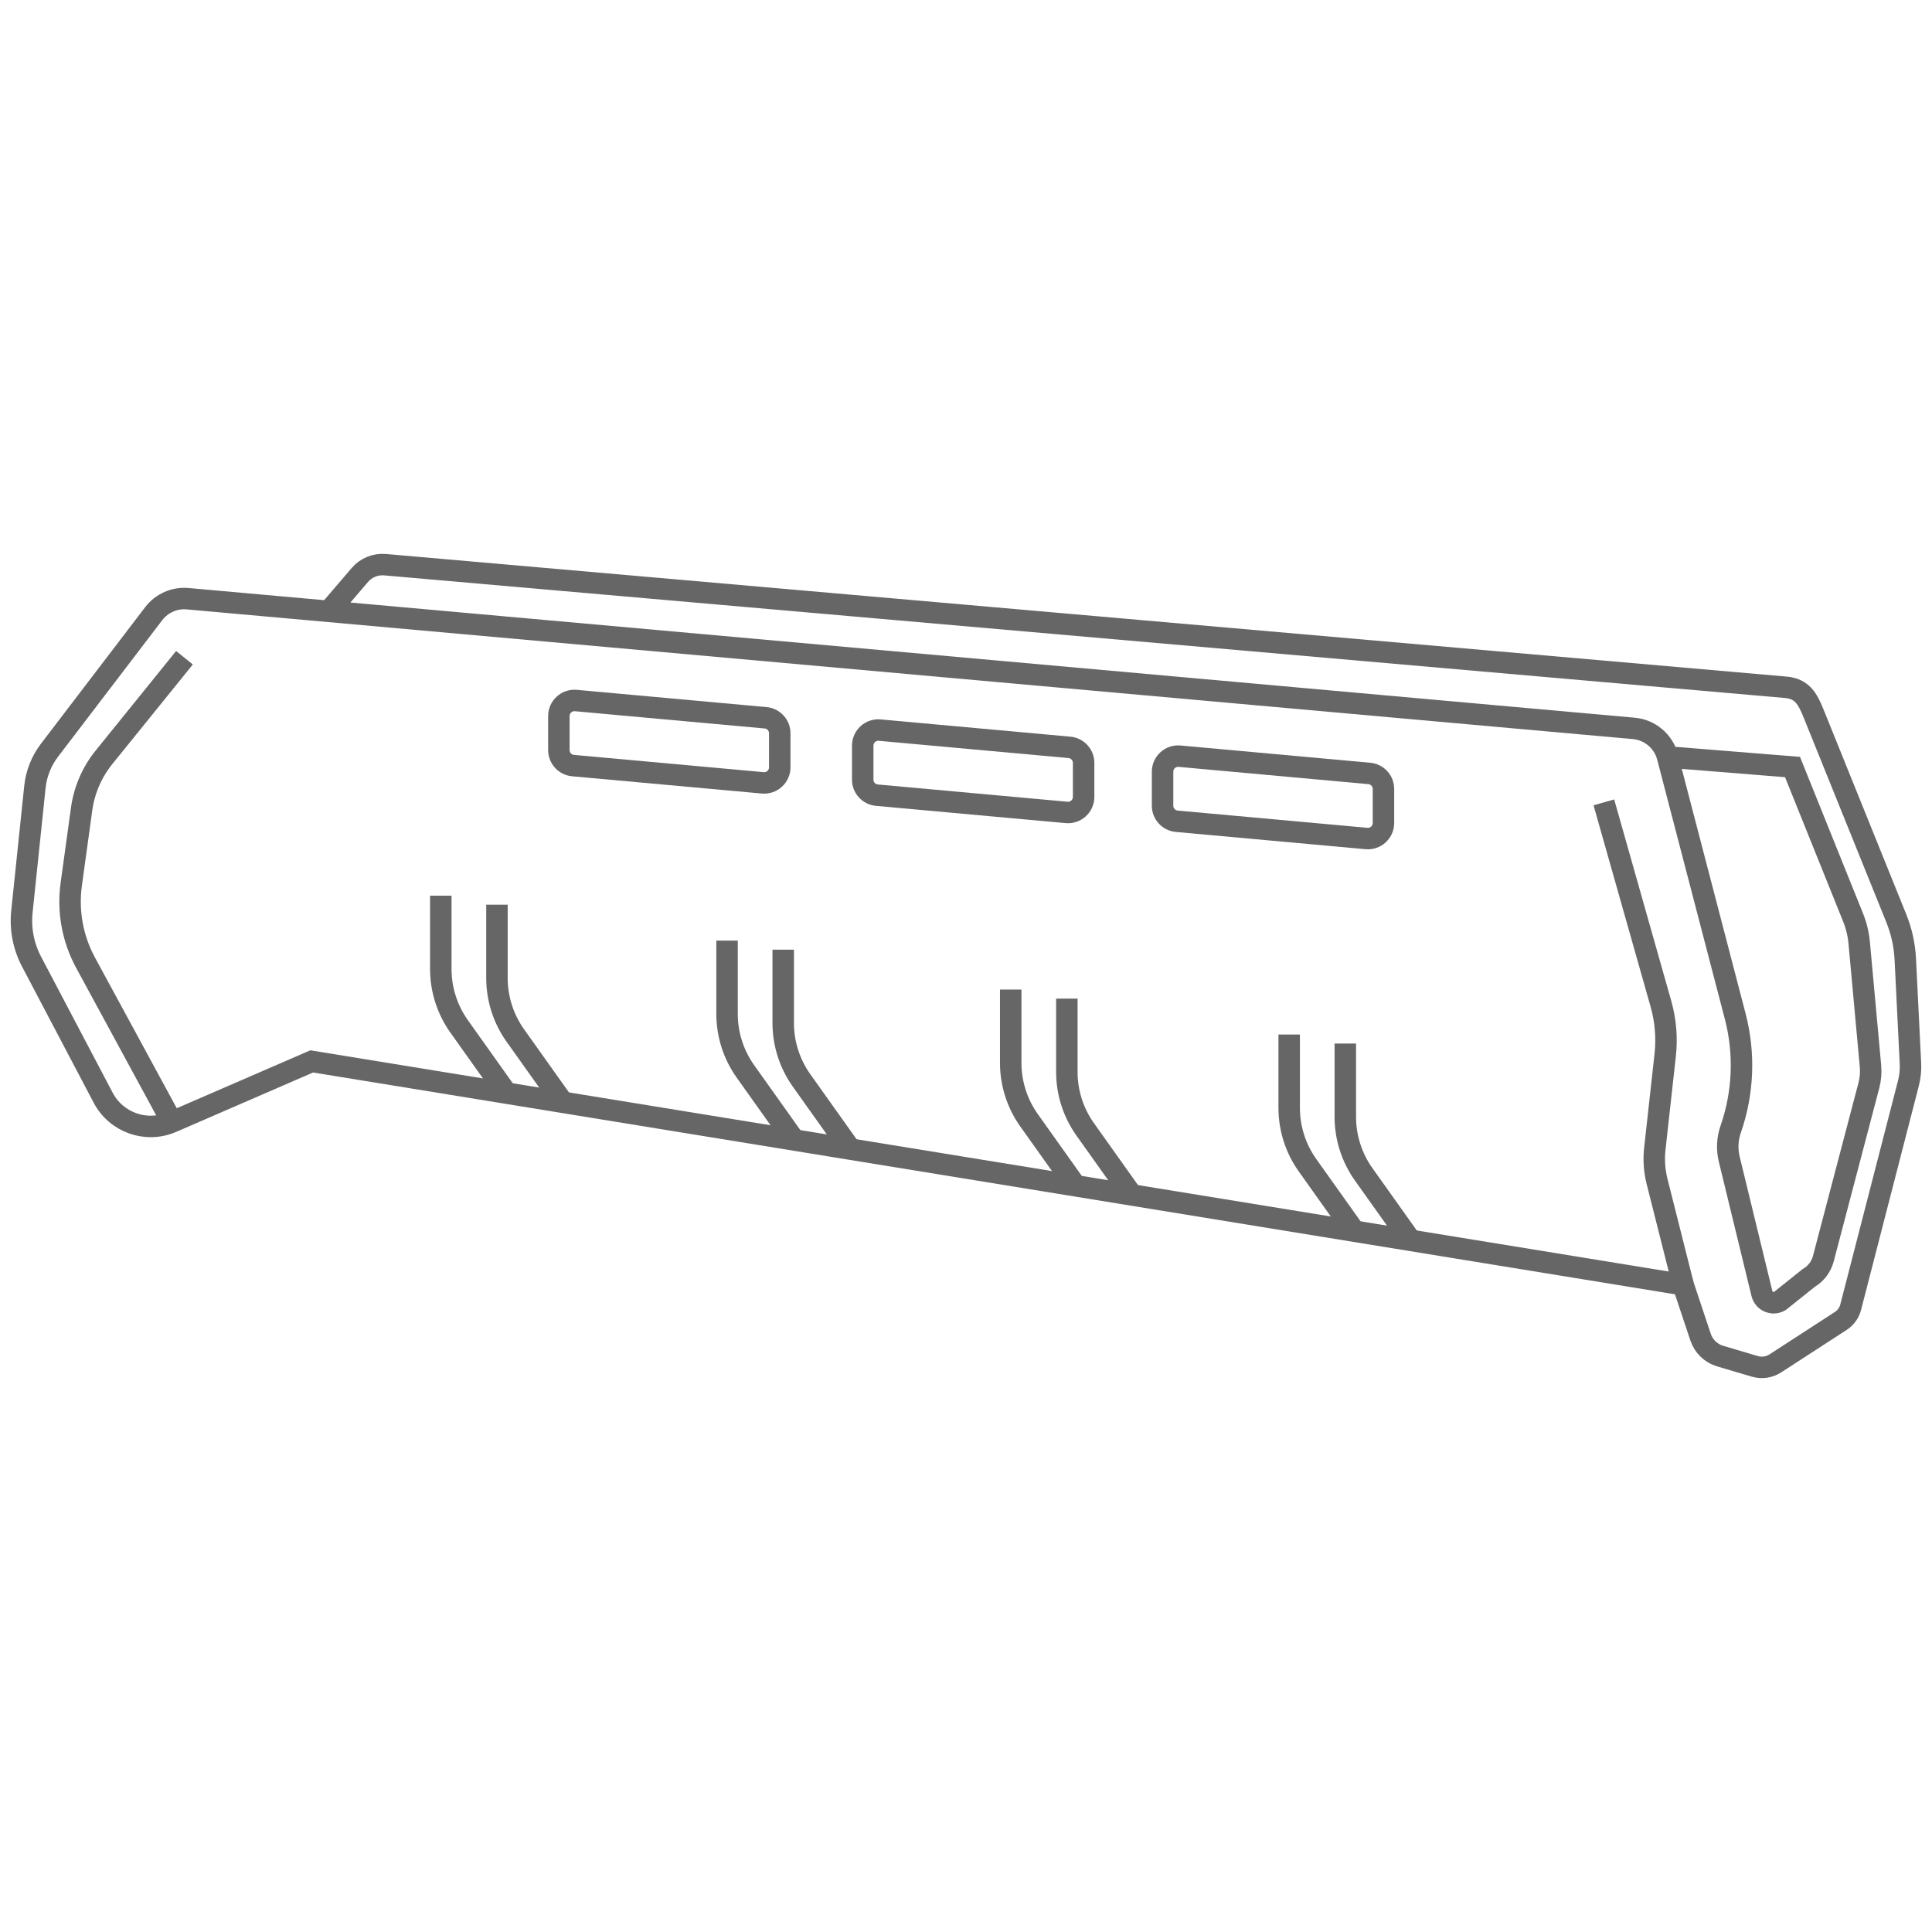 <?xml version="1.0" encoding="UTF-8"?>
<svg id="Warstwa_1" xmlns="http://www.w3.org/2000/svg" version="1.1" viewBox="0 0 90 90">
  <!-- Generator: Adobe Illustrator 29.1.0, SVG Export Plug-In . SVG Version: 2.1.0 Build 142)  -->
  <defs>
    <style>
      .st0 {
        fill: none;
        stroke: #666;
        stroke-miterlimit: 10;
      }
    </style>
  </defs>
  <g id="konwersja">
    <path class="st0" d="M15.31,28.481l1.455-1.698c.29-.339.727-.517,1.171-.478l65.256,5.712c.747.065,1.009.52,1.29,1.215l3.855,9.546c.245.607.386,1.25.419,1.903l.24,4.863c.015.307-.016.614-.093.912l-2.692,10.44c-.068.263-.232.491-.46.638l-3.048,1.977c-.284.184-.634.235-.959.139l-1.613-.478c-.429-.127-.769-.456-.911-.88l-.815-2.444-63.883-10.404-6.509,2.823c-1.199.52-2.597.028-3.206-1.129l-3.337-6.341c-.377-.716-.533-1.526-.449-2.331l.605-5.805c.065-.623.3-1.215.68-1.713l4.855-6.362c.373-.488.97-.751,1.581-.696l67.368,6.042c.753.068,1.382.6,1.573,1.332l3.15,12.08c.453,1.736.379,3.567-.211,5.261l-0.0 0c-.156.449-.18.934-.067,1.396l1.522,6.257c.089.366.506.542.831.352l1.354-1.082c.334-.196.576-.516.675-.89l2.122-8.073c.078-.296.103-.602.075-.907l-.526-5.741c-.037-.407-.134-.807-.288-1.186l-2.818-7-5.817-.468"/>
    <path class="st0" d="M78.407,59.85l-1.215-4.815c-.125-.497-.161-1.012-.104-1.521l.483-4.365c.089-.8.021-1.61-.198-2.385l-2.659-9.387"/>
    <path class="st0" d="M8.014,52.269l-4.029-7.425c-.606-1.117-.839-2.398-.665-3.656l.483-3.504c.122-.882.482-1.714,1.041-2.406l3.749-4.638"/>
    <path class="st0" d="M65.715,57.783l-2.19-3.078c-.556-.781-.855-1.717-.855-2.676v-3.416"/>
    <path class="st0" d="M63.1,57.361l-2.19-3.078c-.556-.781-.855-1.717-.855-2.676v-3.416"/>
    <path class="st0" d="M52.743,55.689l-2.19-3.078c-.556-.781-.855-1.717-.855-2.676v-3.416"/>
    <path class="st0" d="M50.128,55.267l-2.19-3.078c-.556-.781-.855-1.717-.855-2.676v-3.416"/>
    <path class="st0" d="M39.53,53.409l-2.19-3.078c-.556-.781-.855-1.717-.855-2.676v-3.416"/>
    <path class="st0" d="M36.914,52.987l-2.19-3.078c-.556-.781-.855-1.717-.855-2.676v-3.416"/>
    <path class="st0" d="M26.195,51.315l-2.19-3.078c-.556-.781-.855-1.717-.855-2.676v-3.416"/>
    <path class="st0" d="M23.579,50.893l-2.19-3.078c-.556-.781-.855-1.717-.855-2.676v-3.416"/>
    <path class="st0" d="M35.532,36.468l-8.838-.804c-.374-.034-.66-.348-.66-.723v-1.585c0-.427.367-.762.792-.723l8.838.804c.374.034.66.348.66.723v1.585c0,.427-.367.762-.792.723Z"/>
    <path class="st0" d="M49.687,37.846l-8.838-.804c-.374-.034-.66-.348-.66-.723v-1.585c0-.427.367-.762.792-.723l8.838.804c.374.034.66.348.66.723v1.585c0,.427-.367.762-.792.723Z"/>
    <path class="st0" d="M63.655,39.061l-8.838-.804c-.374-.034-.66-.348-.66-.723v-1.585c0-.427.367-.762.792-.723l8.838.804c.374.034.66.348.66.723v1.585c0,.427-.367.762-.792.723Z"/>
  </g>
</svg>